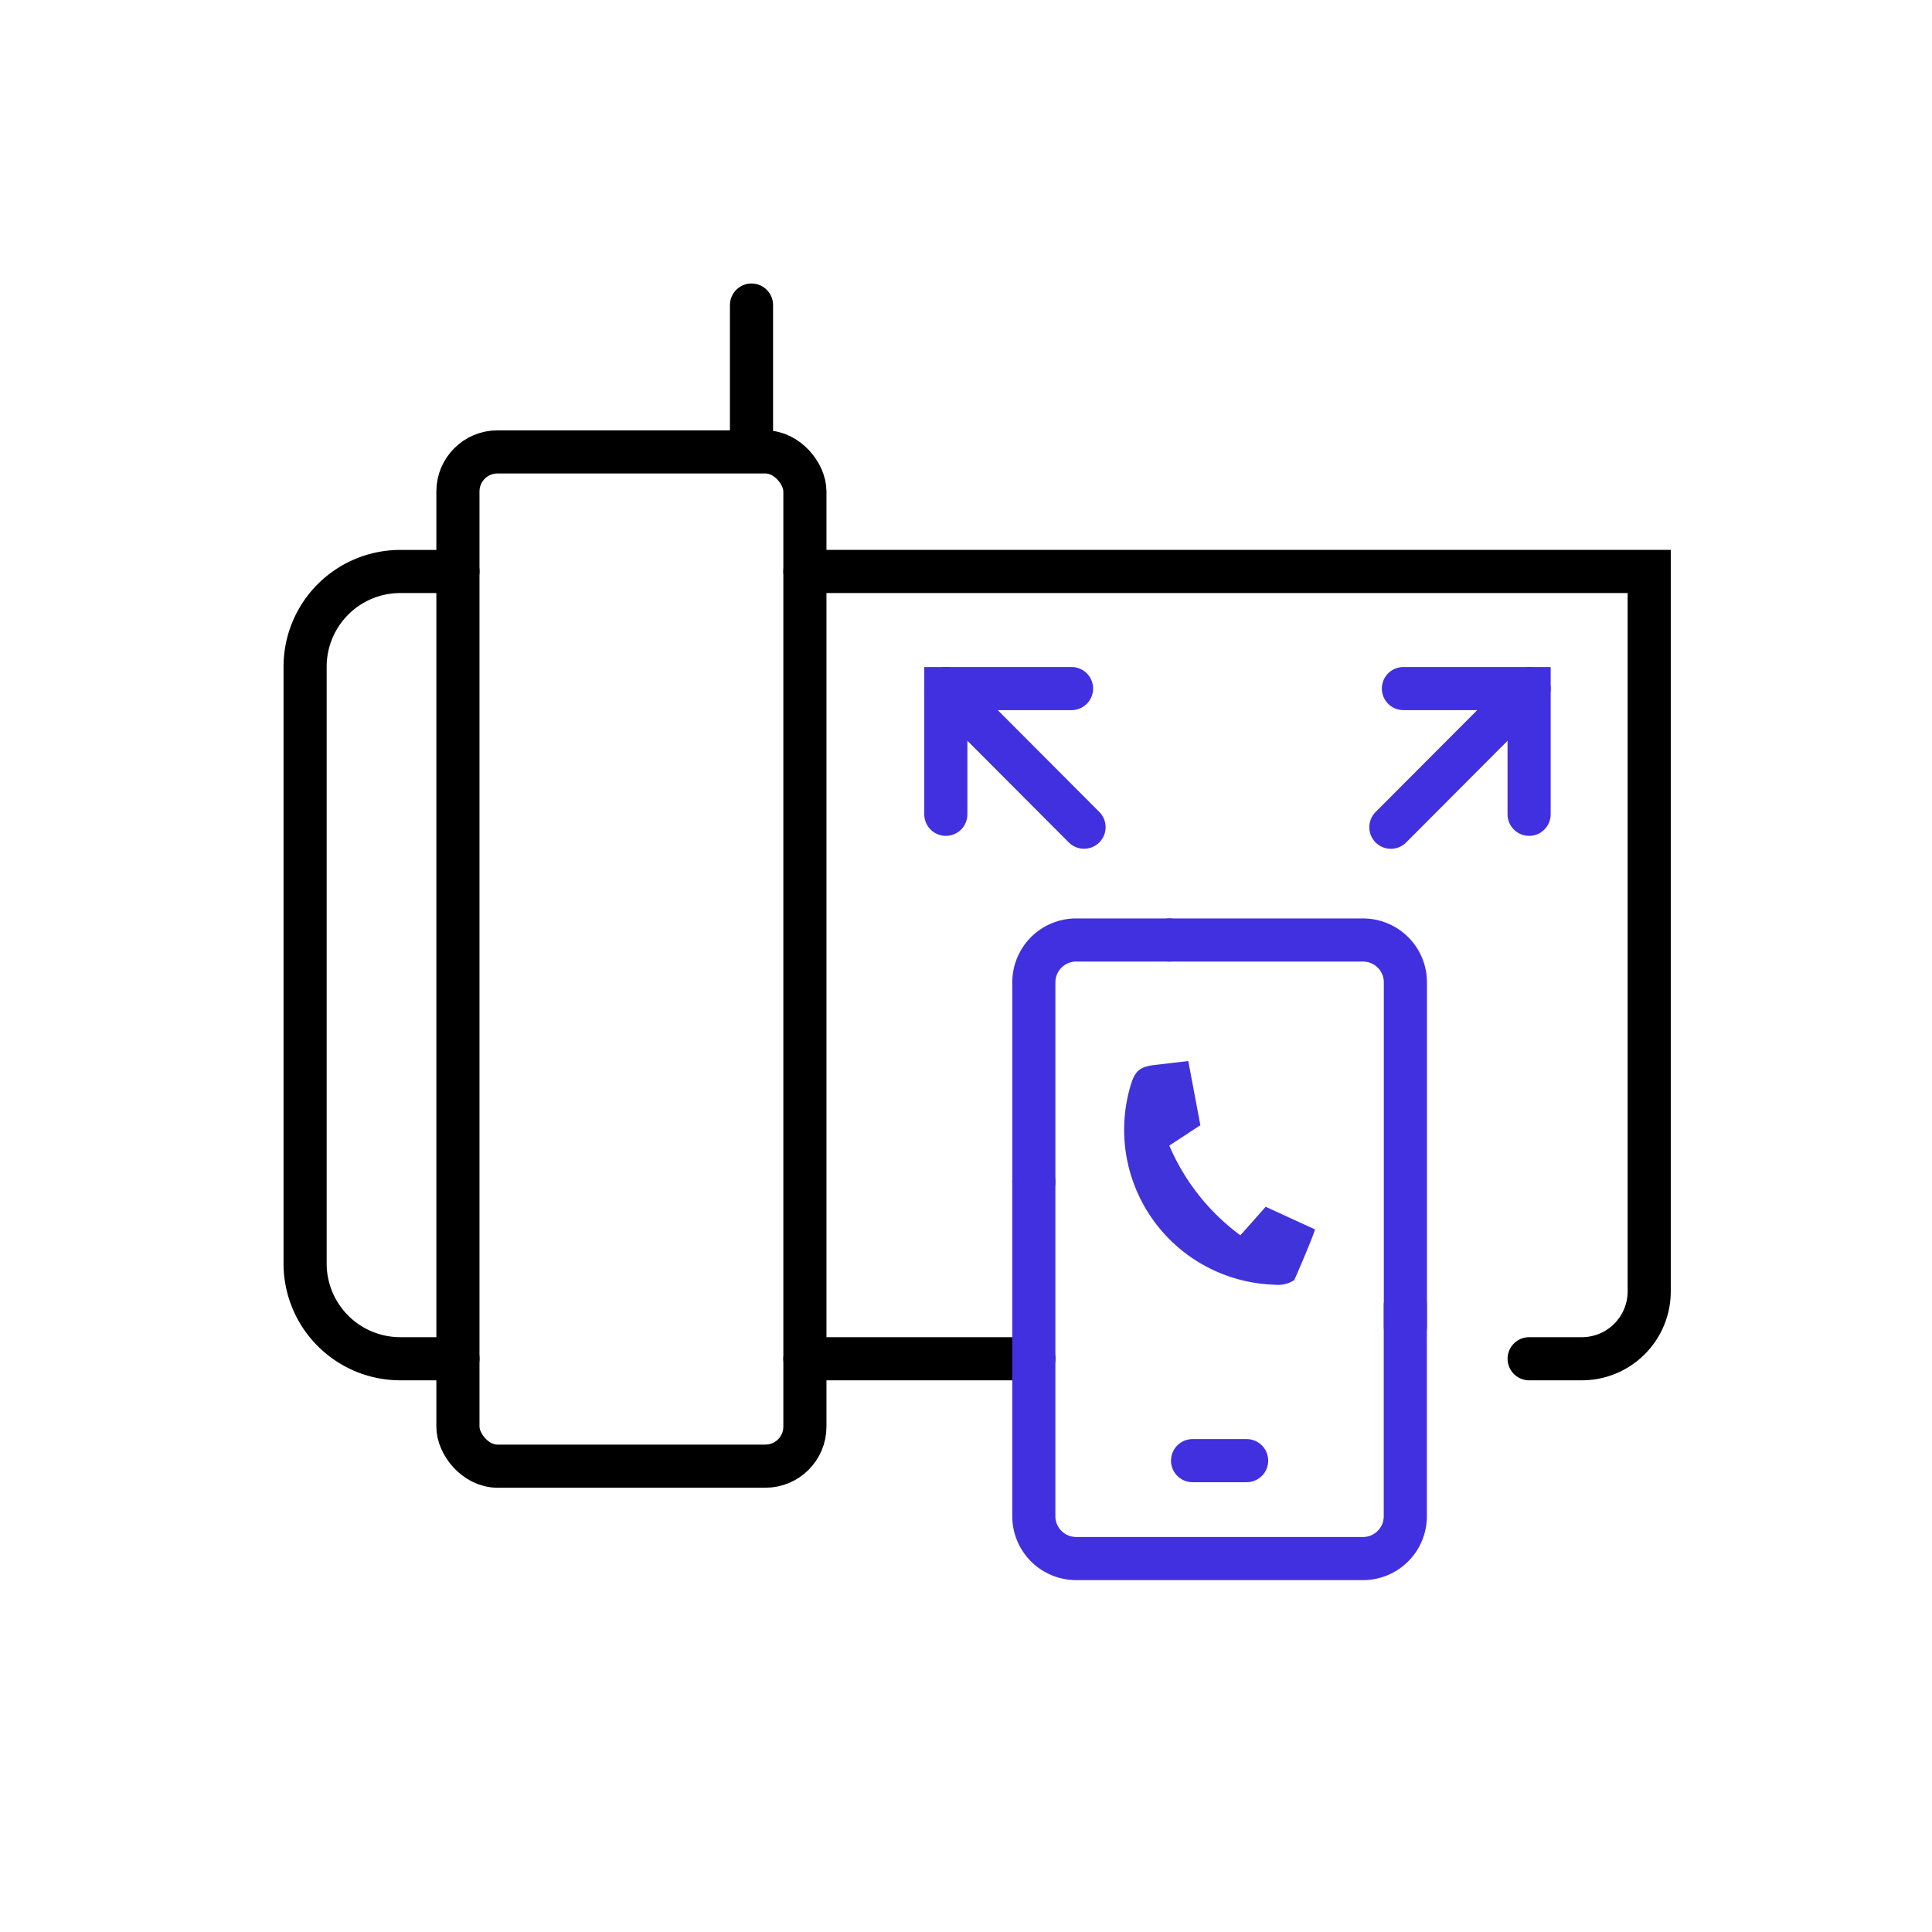 <svg xmlns="http://www.w3.org/2000/svg" width="112" height="112" viewBox="0 0 112 112">
    <defs>
        <clipPath id="6sfedes4oa">
            <path data-name="사각형 17285" style="fill:#fff" d="M0 0h81.894v83.81H0z"/>
        </clipPath>
    </defs>
    <g data-name="그룹 114837" transform="translate(15.951 13.11)" style="clip-path:url(#6sfedes4oa)">
        <g data-name="그룹 115987">
            <g data-name="그룹 115820" transform="translate(1.735 4.575)">
                <path data-name="사각형 17304" d="M-267.685 614.742h48.945v41.733a3.906 3.906 0 0 1-3.906 3.907h-3.054" transform="translate(296.66 -599.299)" style="stroke-miterlimit:10;stroke:#000;fill:none;stroke-linecap:round;stroke-width:2.5px"/>
                <path data-name="사각형 17304" d="M-278.706 660.382h-3.34a5.52 5.52 0 0 1-5.519-5.519v-34.6a5.519 5.519 0 0 1 5.519-5.519h3.34" transform="translate(287.566 -599.299)" style="stroke-miterlimit:10;stroke:#000;fill:none;stroke-linecap:round;stroke-width:2.5px"/>
                <path data-name="사각형 17304" d="M-254.414 646.058h-13.271" transform="translate(296.66 -584.975)" style="stroke-miterlimit:10;stroke:#000;fill:none;stroke-linecap:round;stroke-width:2.5px"/>
                <rect data-name="사각형 17305" width="20.115" height="58.797" rx="2.292" transform="translate(8.86 8.513)" style="stroke-miterlimit:10;stroke:#000;fill:none;stroke-linecap:round;stroke-width:2.5px"/>
                <path data-name="선 91" transform="translate(25.879)" style="stroke-miterlimit:10;stroke:#000;fill:none;stroke-linecap:round;stroke-width:2.5px" d="M0 7.736V0"/>
                <path data-name="패스 67825" d="M-239.508 651.811v-19.955a2.454 2.454 0 0 0-2.457-2.454h-11.215" transform="translate(303.294 -592.593)" style="stroke-linejoin:round;stroke:#4130df;fill:none;stroke-linecap:round;stroke-width:2.5px"/>
                <path data-name="패스 67825" d="M-250.71 629.4h-5.411a2.456 2.456 0 0 0-2.457 2.454v11.57" transform="translate(300.825 -592.593)" style="stroke-linejoin:round;stroke:#4130df;fill:none;stroke-linecap:round;stroke-width:2.5px"/>
                <path data-name="패스 67826" d="M-258.579 639.025v19.383a2.457 2.457 0 0 0 2.457 2.45h16.614a2.453 2.453 0 0 0 2.464-2.441h0v-12.228" transform="translate(300.825 -588.192)" style="stroke-linejoin:round;stroke:#4130df;fill:none;stroke-linecap:round;stroke-width:2.5px"/>
                <path data-name="선 151" transform="translate(51.448 66.99)" style="stroke-linejoin:round;stroke:#4130df;fill:none;stroke-linecap:round;stroke-width:2.5px" d="M0 0h3.135"/>
            </g>
            <path data-name="패스 67894" d="M-262.079 626.689V619.4h7.287" transform="translate(300.959 -592.593)" style="stroke:#4130df;stroke-miterlimit:10;fill:none;stroke-linecap:round;stroke-width:2.5px"/>
            <path data-name="선 168" transform="translate(38.88 26.809)" style="stroke:#4130df;stroke-miterlimit:10;fill:none;stroke-linecap:round;stroke-width:2.5px" d="M8.012 8.034 0 0"/>
            <path data-name="패스 67895" d="M-236.591 626.689V619.4h-7.287" transform="translate(309.284 -592.593)" style="stroke:#4130df;stroke-miterlimit:10;fill:none;stroke-linecap:round;stroke-width:2.5px"/>
            <path data-name="선 169" transform="translate(64.679 26.809)" style="stroke:#4130df;stroke-miterlimit:10;fill:none;stroke-linecap:round;stroke-width:2.5px" d="M0 8.037 8.015 0"/>
            <path data-name="패스 67718" d="M-287.36 549.715a1.74 1.74 0 0 1-1.143.262 8.988 8.988 0 0 1-8.71-9.257 8.954 8.954 0 0 1 .339-2.184c.258-.915.509-1.194 1.455-1.3l1.92-.225.7 3.721-1.8 1.181a12.614 12.614 0 0 0 4.12 5.2l1.468-1.653 2.86 1.313c-.209.67-1.195 2.927-1.209 2.942z" transform="translate(346.434 -488.612)" style="fill:#3f33d9"/>
        </g>
    </g>
</svg>
